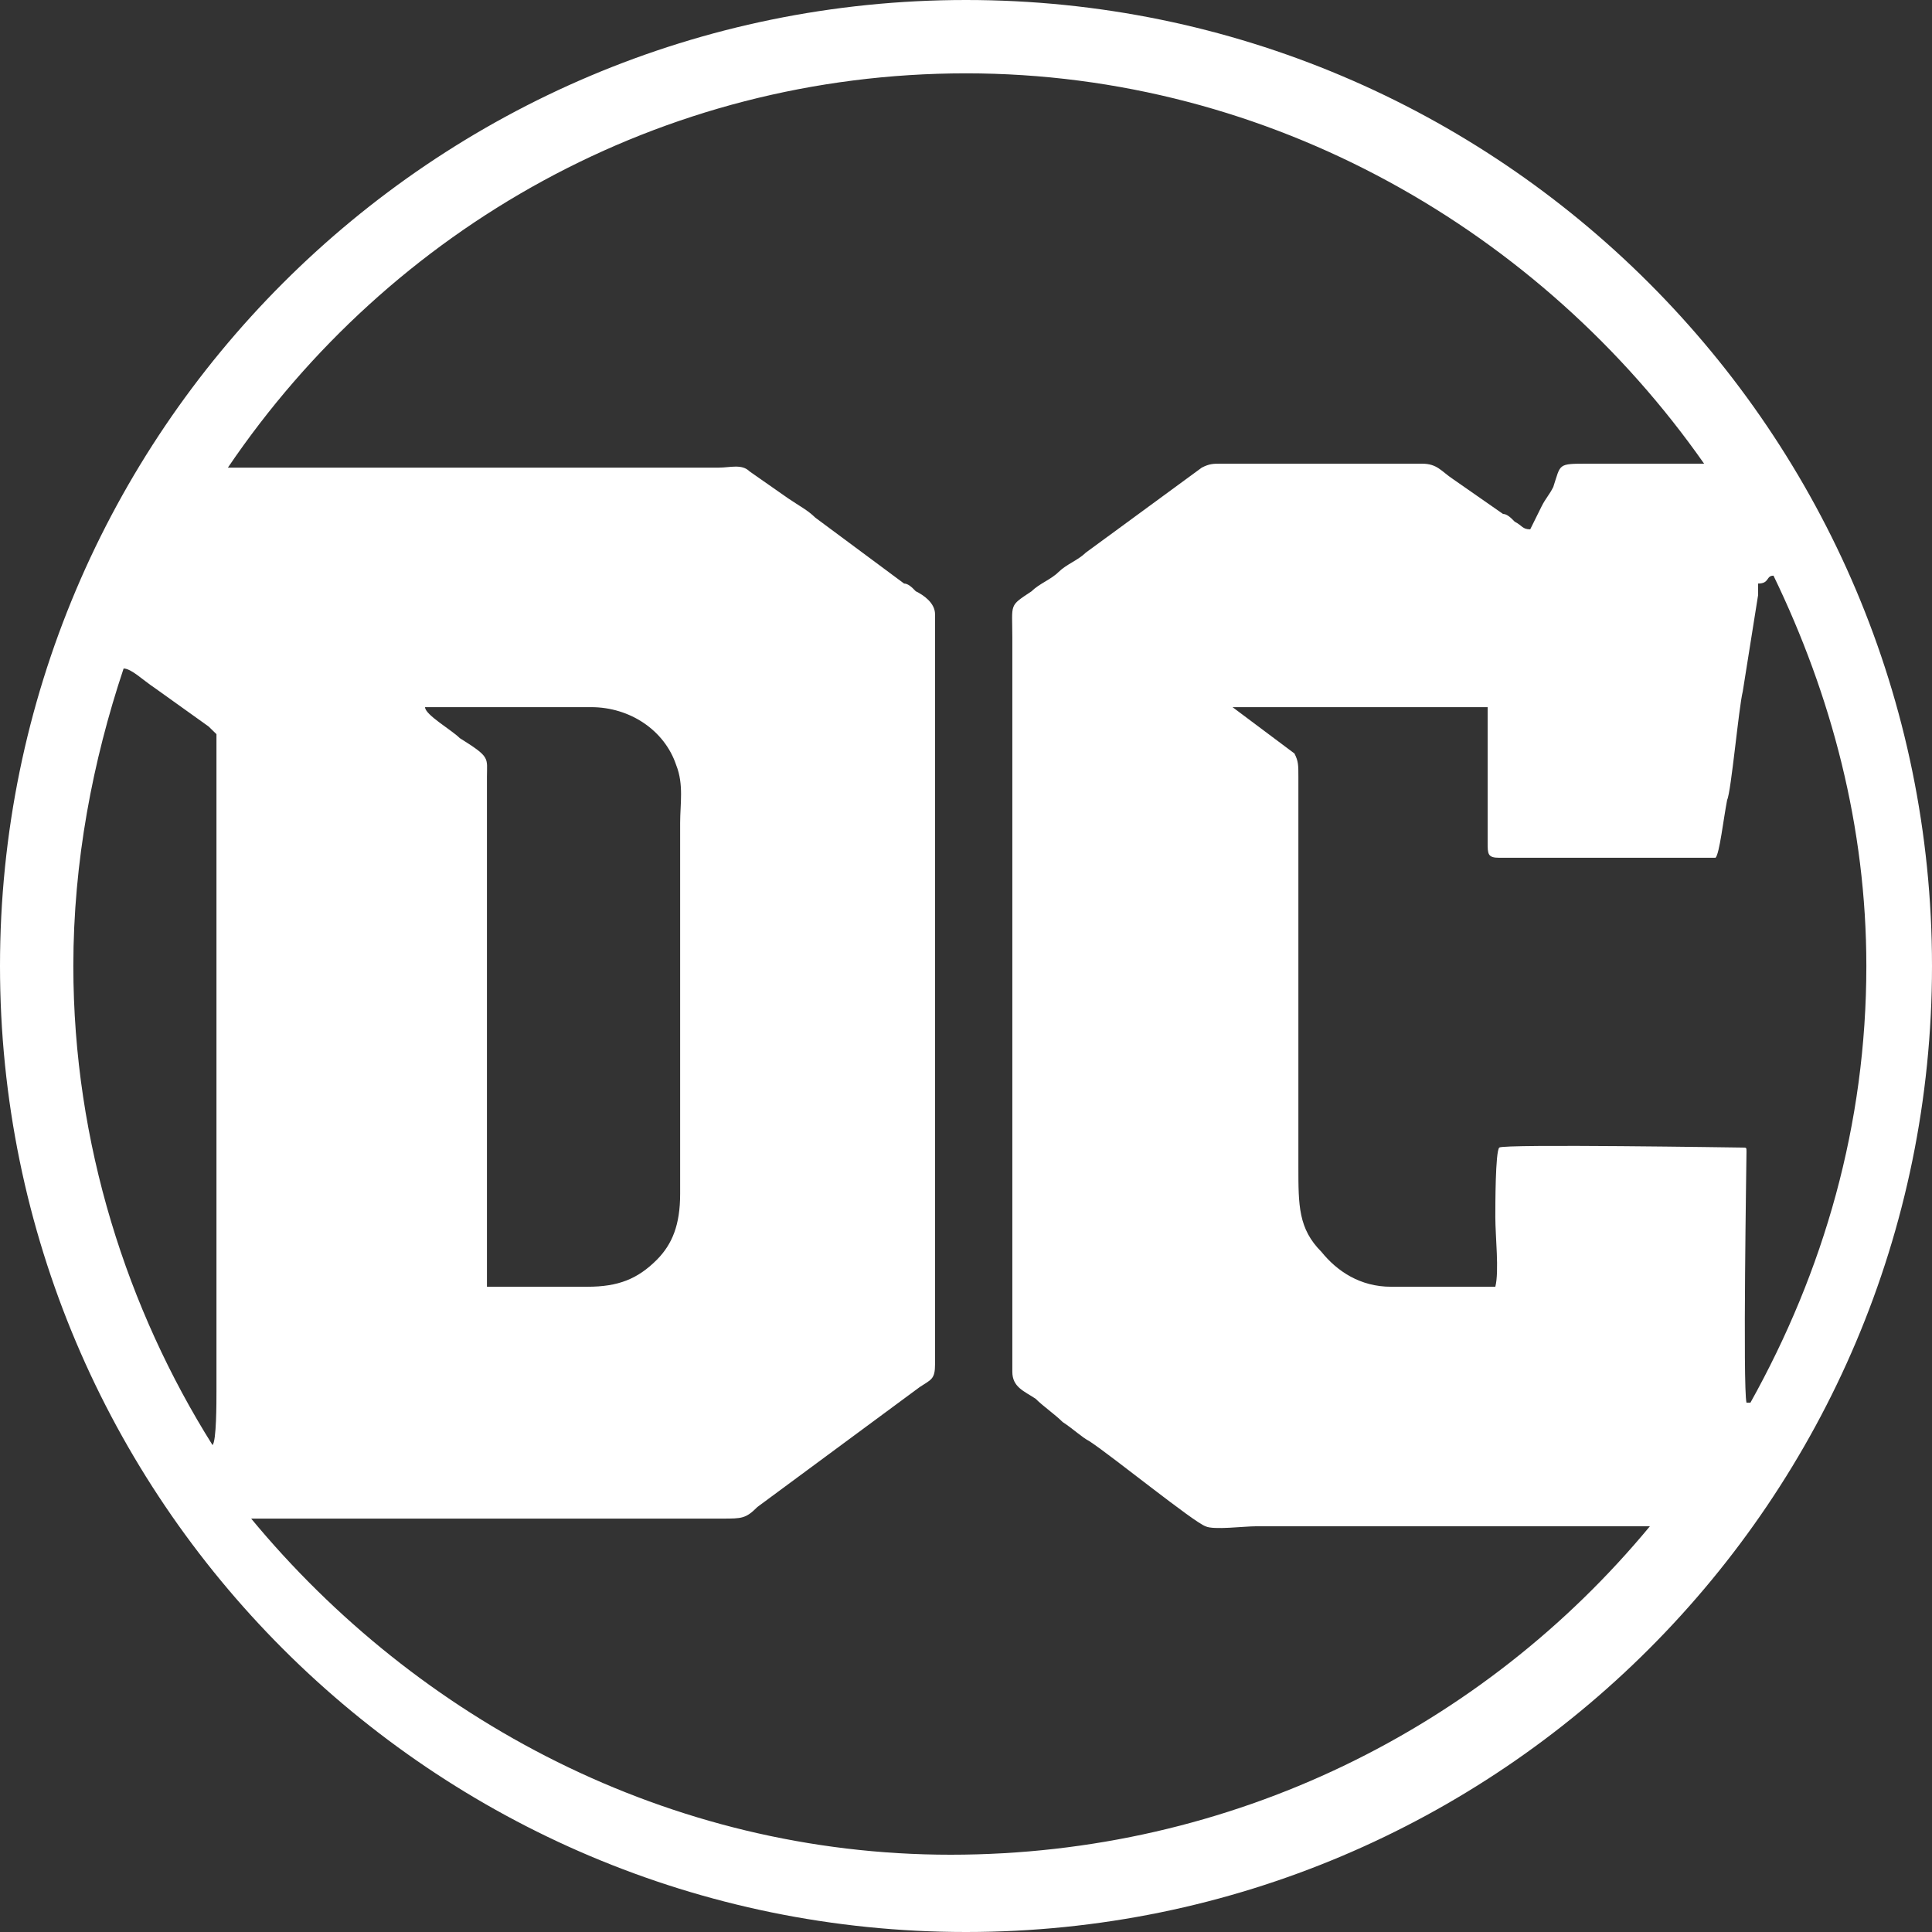 <?xml version="1.0" encoding="UTF-8"?>
<svg xmlns="http://www.w3.org/2000/svg" xmlns:xlink="http://www.w3.org/1999/xlink" width="50px" height="50px" viewBox="0 0 50 50" version="1.1">
<rect x="0" y="0" width="50" height="50" fill="#333333" stroke="none"/>
<g id="surface1">
<path style=" stroke:none;fill-rule:evenodd;fill:rgb(100%,100%,100%);fill-opacity:1;" d="M 11 18.301 C 11.102 18.301 15.301 18.301 15.301 18.301 C 16.301 18.301 17.199 18.898 17.5 19.801 C 17.699 20.301 17.602 20.801 17.602 21.301 L 17.602 30.898 C 17.602 31.699 17.398 32.199 17 32.602 C 16.5 33.102 16 33.301 15.199 33.301 L 12.602 33.301 L 12.602 20.102 C 12.602 19.602 12.699 19.602 11.898 19.102 C 11.699 18.898 11 18.5 11 18.301 C 11 18.398 11 18.398 11 18.301 Z M 25 0 C 38.801 0 50 11.199 50 25 C 50 38.801 38.801 50 25 50 C 11.199 50 0 38.801 0 25 C 0 11.199 11.199 0 25 0 Z M 25 1.898 C 32.898 1.898 39.898 6 44.102 12 C 43.602 12 41.801 12 41.102 12 C 40.301 12 40.398 12 40.199 12.602 C 40.102 12.801 40 12.898 39.898 13.102 C 39.801 13.301 39.699 13.5 39.602 13.699 C 39.398 13.699 39.398 13.602 39.199 13.5 C 39.102 13.398 39 13.301 38.898 13.301 L 37.602 12.398 C 37.301 12.199 37.199 12 36.801 12 L 31.602 12 C 31.398 12 31.301 12 31.102 12.102 L 28.102 14.301 C 27.898 14.5 27.602 14.602 27.398 14.801 C 27.199 15 26.898 15.102 26.699 15.301 C 26.102 15.699 26.199 15.602 26.199 16.5 L 26.199 35.5 C 26.199 35.898 26.5 36 26.801 36.199 C 27 36.398 27.301 36.602 27.5 36.801 C 27.801 37 28 37.199 28.199 37.301 C 28.801 37.699 30.898 39.398 31.199 39.5 C 31.398 39.602 32.199 39.5 32.5 39.5 C 33.5 39.5 42.5 39.5 42.699 39.5 C 38.398 44.699 31.898 48 24.602 48 C 17.301 48 10.801 44.5 6.5 39.301 C 6.801 39.301 7.102 39.301 7.398 39.301 L 18.699 39.301 C 19.199 39.301 19.301 39.301 19.602 39 L 23.801 35.898 C 24.102 35.699 24.199 35.699 24.199 35.301 L 24.199 15.898 C 24.199 15.602 23.898 15.398 23.699 15.301 C 23.602 15.199 23.5 15.102 23.398 15.102 L 21.102 13.398 C 20.898 13.199 20.699 13.102 20.398 12.898 L 19.398 12.199 C 19.199 12 18.898 12.102 18.602 12.102 L 5.898 12.102 C 10.102 5.898 17.102 1.898 25 1.898 Z M 45.898 14.898 C 47.398 18 48.301 21.398 48.301 25 C 48.301 29.102 47.199 32.898 45.301 36.301 C 45.301 36.301 45.301 36.301 45.199 36.301 C 45.102 35.898 45.199 30 45.199 29.801 C 45.199 29.699 45.199 29.699 45.102 29.699 C 45 29.699 38.898 29.602 38.801 29.699 C 38.699 29.801 38.699 31.199 38.699 31.5 C 38.699 32 38.801 32.898 38.699 33.301 C 38.398 33.301 36.398 33.301 36 33.301 C 35.199 33.301 34.602 32.898 34.199 32.398 C 33.602 31.801 33.602 31.199 33.602 30.199 L 33.602 20.102 C 33.602 19.801 33.602 19.699 33.5 19.5 L 31.898 18.301 C 32.602 18.301 38.398 18.301 38.5 18.301 L 38.5 21.801 C 38.5 22.102 38.5 22.199 38.801 22.199 L 43 22.199 C 43.199 22.199 44.301 22.199 44.398 22.199 C 44.5 22.102 44.602 21.199 44.699 20.699 C 44.801 20.5 45 18.301 45.102 17.898 L 45.5 15.398 C 45.5 15.301 45.5 15.199 45.5 15.102 C 45.801 15.102 45.699 14.898 45.898 14.898 Z M 5.5 37.398 C 3.301 33.898 1.898 29.602 1.898 25 C 1.898 22.301 2.398 19.699 3.199 17.301 C 3.398 17.301 3.699 17.602 4 17.801 L 5.398 18.801 C 5.5 18.898 5.5 18.898 5.602 19 C 5.602 19.199 5.602 33.602 5.602 36 C 5.602 36.301 5.602 37.301 5.5 37.398 Z M 5.5 37.398 "/>
</g>
</svg>
